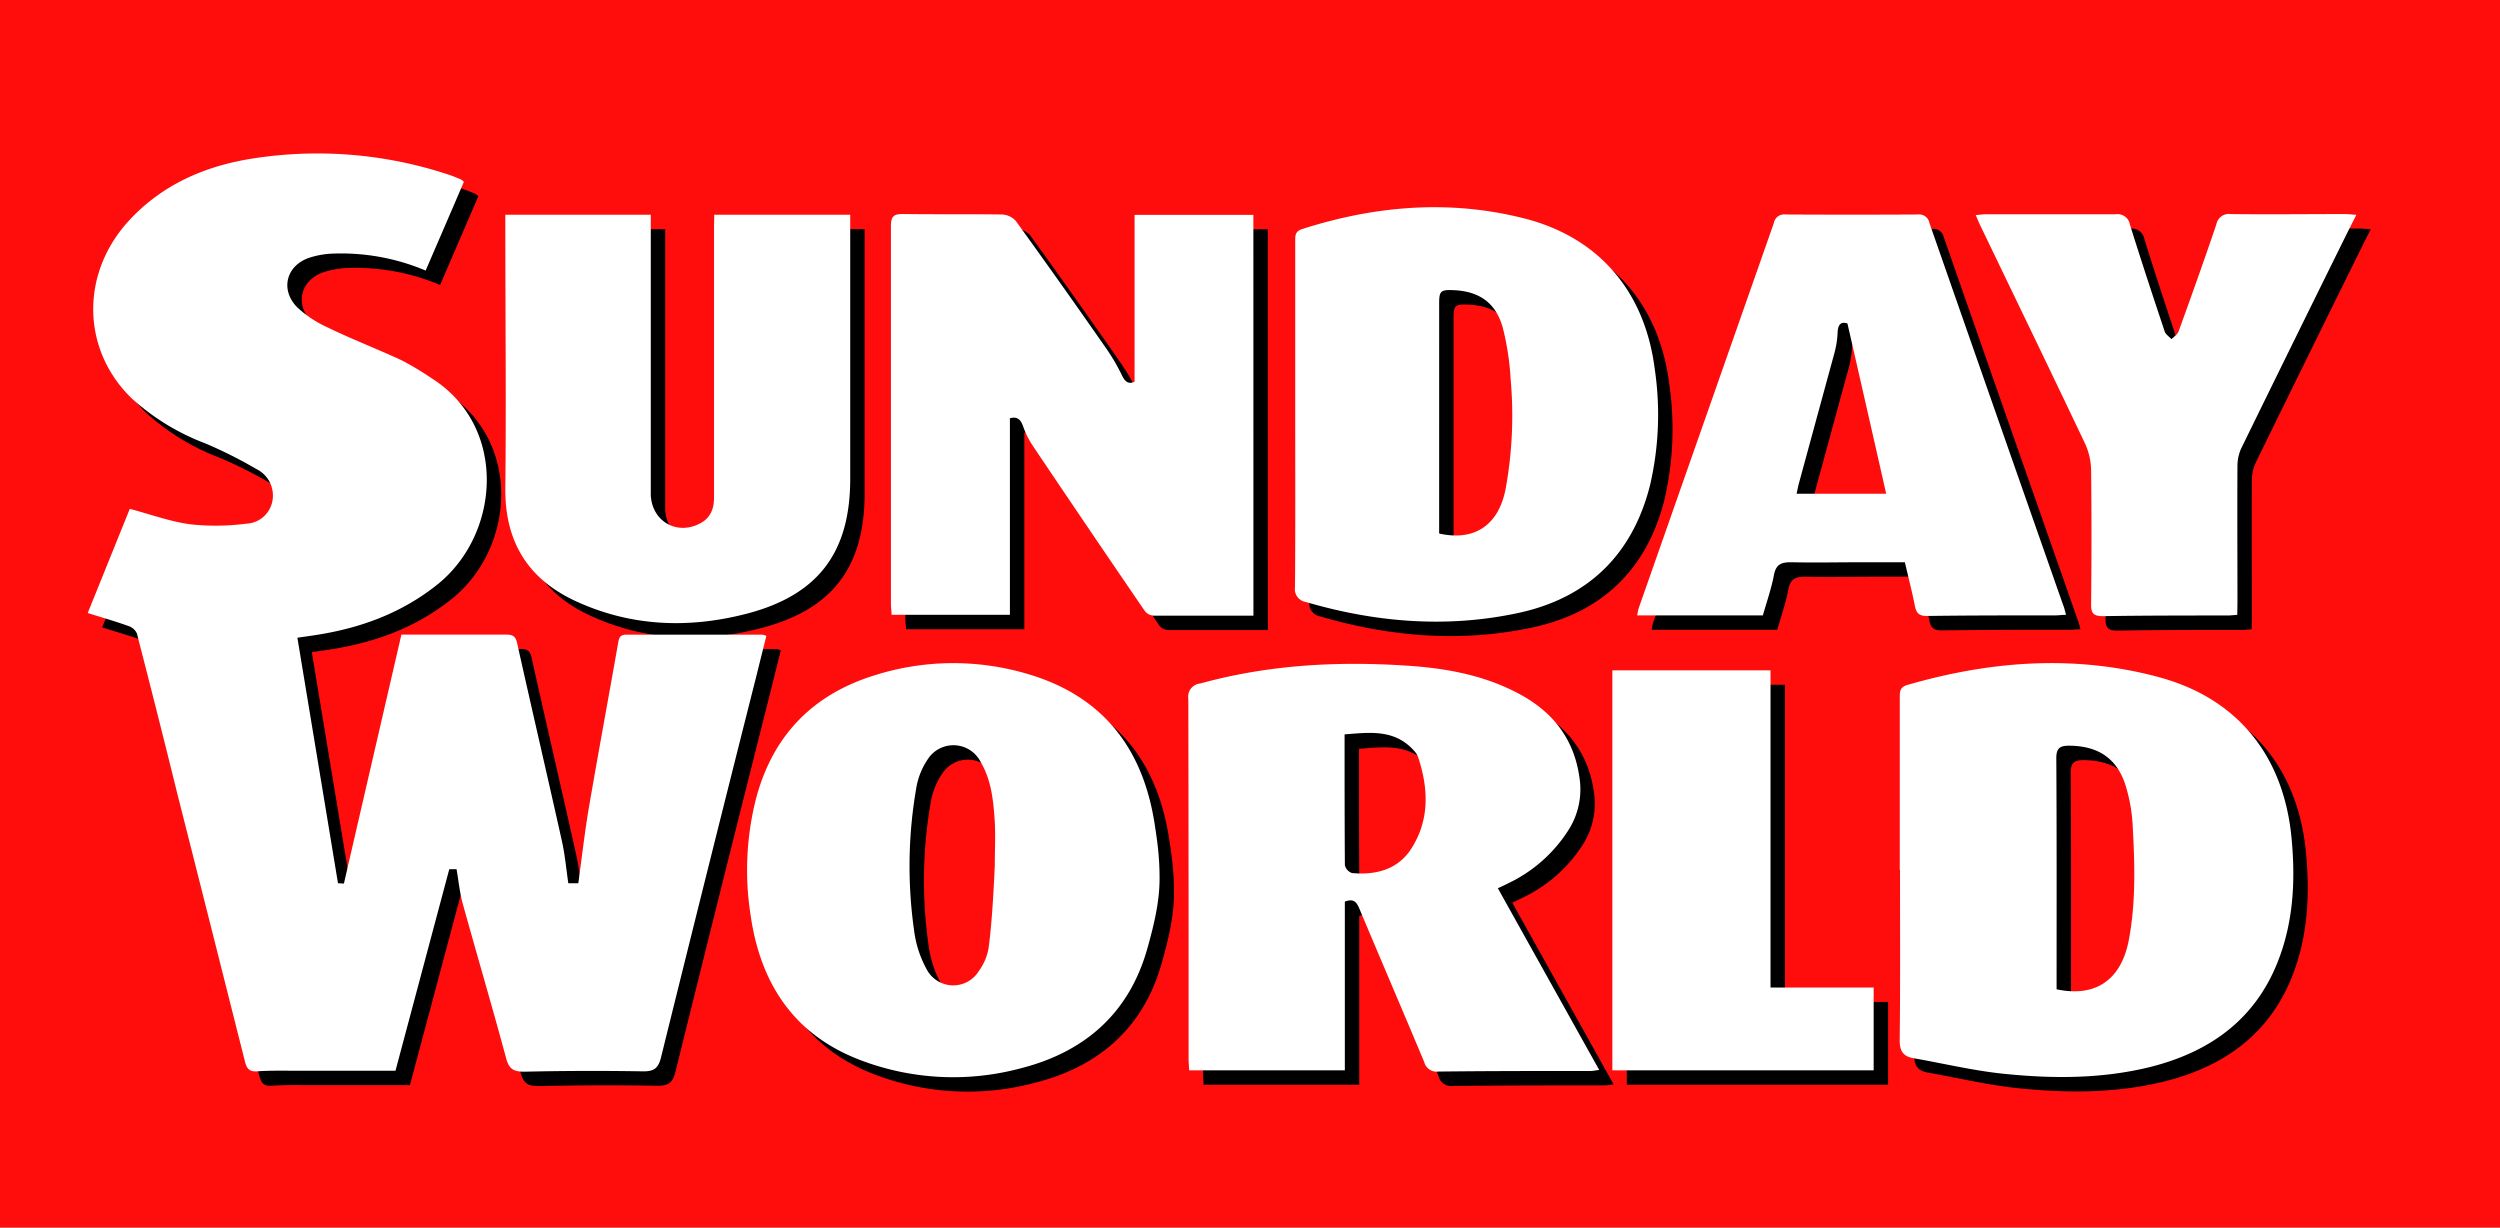 <svg width="224" height="110" viewBox="0 0 224 110" xmlns="http://www.w3.org/2000/svg"><title>sw-logo-red-bg</title><g id="Page-1" fill="none" fill-rule="evenodd"><g id="sw-logo-red-bg" fill-rule="nonzero"><g id="Group" fill="#FF0D0D"><path id="Path" d="M0 0h224v110H0z"/></g><g id="Group" transform="translate(7.86 13.75)"><path d="M85.594 47.955c6.679 1.987 10.259 6.667 11.297 13.43.212 1.389.44 2.808.44 4.86 0 2.053-.477 4.103-1.118 6.36-1.642 5.767-5.635 9.223-11.355 10.665a23.321 23.321 0 0 1-14.58-.838c-5.825-2.31-8.738-6.89-9.596-12.927a25.972 25.972 0 0 1 .487-10.393c1.483-5.624 5.037-9.308 10.545-11.036a23.35 23.35 0 0 1 13.88-.121zm101.27.26c7.034 1.89 11.16 7.022 11.88 14.31.355 3.615.217 7.176-1.001 10.6-1.97 5.56-6.112 8.624-11.651 10.018-4.28 1.06-8.638 1.06-12.97.625-1.536-.147-3.06-.42-4.583-.713l-1.826-.357a94.645 94.645 0 0 0-1.827-.34c-.926-.164-1.25-.63-1.24-1.622.06-5.083.028-10.17.028-15.254l-.022.016V50.053c0-.53 0-.943.678-1.14 7.457-2.156 14.983-2.73 22.535-.7l-.001.002zM33.562 3.167c.392.127.773.29 1.155.445.101.063.195.138.28.223-1.133 2.65-2.266 5.258-3.426 7.95a19.451 19.451 0 0 0-8.532-1.51 7.846 7.846 0 0 0-1.859.35c-2.087.678-2.68 2.856-1.123 4.446a9.946 9.946 0 0 0 2.754 1.818c2.177 1.06 4.428 1.919 6.61 2.936.924.48 1.82 1.017 2.68 1.606 6.831 4.315 6.185 13.94.529 18.477-3.178 2.544-6.805 3.88-10.75 4.51-.562.09-1.129.165-1.802.265 1.208 7.299 2.415 14.576 3.639 21.996l.53.032c1.72-7.463 3.426-14.84 5.152-22.31h9.396c.56 0 .831.139.969.743 1.318 5.92 2.695 11.825 4.014 17.74.275 1.23.387 2.502.577 3.8h.895c.318-2.294.572-4.563.954-6.81.842-4.908 1.753-9.81 2.616-14.72.08-.46.164-.752.736-.746h12.18c.126.023.248.058.366.106A843.654 843.654 0 0 0 61.234 48a7029.433 7029.433 0 0 0-8.57 34.27c-.243.998-.64 1.279-1.652 1.263a269.2 269.2 0 0 0-10.592.032c-.948 0-1.366-.212-1.63-1.182-1.256-4.66-2.622-9.286-3.91-13.93-.259-.97-.354-1.97-.54-3.03h-.65L28.87 83.48h-8.696c-1.24 0-2.484-.032-3.707.053-.779.053-.948-.334-1.107-.96-1.988-7.9-3.983-15.8-5.985-23.697C8.178 54.017 6.95 49.15 5.7 44.302a1.255 1.255 0 0 0-.752-.668c-1.155-.413-2.336-.753-3.655-1.166l3.771-9.334c1.875.498 3.617 1.14 5.413 1.384 1.662.18 3.34.163 5-.053a2.497 2.497 0 0 0 2.367-2.036 2.65 2.65 0 0 0-1.457-2.872 39.503 39.503 0 0 0-4.576-2.295 20.647 20.647 0 0 1-6.54-3.991C.694 18.87.615 11.95 5.095 7.196c3.03-3.222 6.9-4.844 11.164-5.48a37.368 37.368 0 0 1 17.302 1.452l.001-.001zm86.097 44.029c3.31.228 6.557.816 9.533 2.332 3.178 1.59 5.243 4.028 5.757 7.659a6.772 6.772 0 0 1-.937 4.658 12.986 12.986 0 0 1-5.487 4.86c-.275.15-.561.27-.885.425l9.083 16.282c-.334.037-.567.09-.794.09-4.544 0-9.083 0-13.627.053a1.144 1.144 0 0 1-1.255-.843c-1.923-4.595-3.893-9.174-5.826-13.78-.254-.6-.53-.896-1.292-.604v15.116h-13.95c0-.297-.047-.631-.047-.965 0-10.78 0-21.556-.027-32.331-.05-.323.034-.653.235-.911.2-.258.499-.422.824-.451 6.139-1.691 12.383-2.025 18.695-1.59zm32.412.408v28.42h9.242v7.42h-23.414v-35.84h14.172zm26.75 6.752c-.815 0-1.15.218-1.144 1.14.043 6.604.027 13.208.027 19.807v.88c3.49.747 5.794-.843 6.471-4.416.652-3.455.53-6.953.334-10.441a14.48 14.48 0 0 0-.53-3.085c-.715-2.65-2.441-3.87-5.158-3.885zM76.602 55.513a6.484 6.484 0 0 0-1.033 2.422 40.872 40.872 0 0 0-.244 12.9 9.798 9.798 0 0 0 1.192 3.658 2.69 2.69 0 0 0 4.618.058c.43-.59.724-1.266.863-1.982.233-1.665.422-4.156.567-7.474 0-1.303.069-2.613 0-3.906-.122-1.87-.291-3.747-1.287-5.411a2.73 2.73 0 0 0-4.676-.266zm38.033-2.228l-.484.04-.244.02c0 4.033 0 7.876.026 11.719.078.33.32.596.641.705 2.156.2 4.131-.318 5.333-2.221 1.62-2.56 1.52-5.353.593-8.152a1.82 1.82 0 0 0-.413-.636c-1.532-1.68-3.44-1.636-5.452-1.475zM51.742 6.783V31.92c.133 2.439 2.5 3.684 4.608 2.412.831-.53 1.059-1.34 1.059-2.22V7.884l.021-1.102h12.181v23.66c0 6.65-2.907 10.468-9.4 12.12-5.164 1.316-10.29 1.104-15.179-1.15-4.237-1.95-6.355-5.262-6.323-10.07.085-7.753 0-15.513 0-23.267V6.783h13.033zm78.275.334c6.69 1.706 10.799 6.55 11.678 13.478a27.937 27.937 0 0 1-.418 10.42c-1.563 6.2-5.524 10.07-11.726 11.433-6.418 1.394-12.816.88-19.108-.965a1.166 1.166 0 0 1-.979-1.336c.042-5.14.02-10.293.02-15.444V8.937c.008-.39.081-.7.636-.877 6.551-2.094 13.209-2.65 19.897-.943zm63.282-.393c3.4.043 6.8 0 10.2 0 .302 0 .61.037 1.06.07-.34.672-.62 1.224-.895 1.78-3.146 6.36-6.285 12.74-9.417 19.14a3.776 3.776 0 0 0-.339 1.54c-.026 4.104 0 8.206 0 12.309l-.015 1.07c-.371.027-.62.058-.864.058-3.707 0-7.414 0-11.148.059-.826 0-1.096-.207-1.085-1.06.042-4.007.047-8.014 0-12.016a5.942 5.942 0 0 0-.53-2.358 2090.05 2090.05 0 0 0-4.686-9.79l-4.714-9.78c-.133-.274-.244-.561-.408-.932.376-.031.651-.074.921-.074h11.651a1.114 1.114 0 0 1 1.24.912c1 3.206 2.055 6.403 3.12 9.593.09.265.402.46.613.69.212-.23.53-.42.63-.69 1.15-3.18 2.289-6.36 3.385-9.598.11-.602.676-1.01 1.281-.923zm-39.91.037c3.968.022 7.937.022 11.905 0a.928.928 0 0 1 1.012.753 24357.94 24357.94 0 0 0 11.974 34.213c.1.228.17.53.27.906-.37 0-.646.048-.921.048-3.84 0-7.685 0-11.525.053-.677 0-.953-.207-1.085-.853-.26-1.3-.588-2.582-.911-3.96H160.4c-2.161 0-4.322.048-6.477 0-.906 0-1.361.19-1.547 1.145-.228 1.209-.64 2.38-.99 3.615h-11.27c.063-.26.09-.498.17-.72 4.031-11.492 8.062-22.976 12.09-34.452a.917.917 0 0 1 1.012-.748h.001zm-79.07-.042c2.95.042 5.905 0 8.86.042.48.01.935.216 1.26.568a763.156 763.156 0 0 1 8.157 11.5c.522.758.985 1.556 1.382 2.386.28.573.604.763 1.112.53V6.793h10.645l.005 35.914h-8.913a1.09 1.09 0 0 1-.789-.376 2124.196 2124.196 0 0 1-10.105-14.9 7.826 7.826 0 0 1-.836-1.705c-.223-.615-.53-.886-1.176-.705v17.612H73.318c0-.323-.058-.63-.058-.933V7.78c0-.87.27-1.061 1.06-1.061h-.001zm48.062 7.884v20.742c3.14.71 5.296-.72 5.942-3.927.602-3.253.759-6.573.466-9.87a24.42 24.42 0 0 0-.694-4.594c-.61-2.27-2.118-3.33-4.47-3.414-1.064-.04-1.231.074-1.244 1.063zm35.7 2.759a8.393 8.393 0 0 1-.302 1.876c-1.06 3.885-2.118 7.77-3.178 11.66-.074.287-.127.578-.195.886h8.028a6172.42 6172.42 0 0 0-3.474-15.27l-.005.01c-.53-.18-.848.043-.874.838z" id="Shape" fill="#000"/><path d="M84.302 46.663c6.678 1.987 10.258 6.667 11.296 13.43.212 1.389.44 2.808.44 4.86 0 2.053-.477 4.103-1.118 6.36-1.641 5.767-5.635 9.223-11.354 10.665a23.32 23.32 0 0 1-14.58-.838c-5.826-2.31-8.739-6.89-9.597-12.927a25.978 25.978 0 0 1 .488-10.394c1.483-5.623 5.036-9.307 10.544-11.035a23.342 23.342 0 0 1 13.88-.121h.001zm101.27.26c7.033 1.89 11.159 7.022 11.88 14.31.354 3.615.216 7.176-1.002 10.6-1.97 5.56-6.111 8.624-11.65 10.018-4.28 1.06-8.639 1.06-12.97.625-1.537-.147-3.061-.42-4.583-.713l-1.826-.357a97.58 97.58 0 0 0-1.827-.34c-.927-.164-1.25-.63-1.24-1.622.059-5.083.027-10.17.027-15.254l-.021.016V48.76c0-.53 0-.943.678-1.14 7.457-2.156 14.982-2.73 22.534-.7v.002zM32.27 1.875c.392.127.773.29 1.154.445.102.063.196.138.28.223-1.133 2.65-2.266 5.257-3.426 7.95a19.434 19.434 0 0 0-8.532-1.51 7.788 7.788 0 0 0-1.858.35c-2.087.678-2.68 2.856-1.123 4.446a9.932 9.932 0 0 0 2.754 1.818c2.176 1.06 4.427 1.919 6.61 2.936a25.929 25.929 0 0 1 2.679 1.606c6.832 4.315 6.186 13.94.53 18.477-3.178 2.544-6.806 3.88-10.751 4.51-.562.09-1.128.165-1.801.265 1.207 7.299 2.415 14.576 3.638 21.996l.53.032c1.721-7.463 3.426-14.84 5.153-22.31H37.5c.561 0 .832.139.97.743 1.318 5.92 2.695 11.825 4.014 17.74.275 1.23.386 2.502.577 3.8h.895c.318-2.295.572-4.563.953-6.81.842-4.908 1.753-9.811 2.616-14.72.08-.46.165-.752.737-.746h12.18c.125.023.248.058.366.106a844.147 844.147 0 0 0-.869 3.487 7000.567 7000.567 0 0 0-8.569 34.27c-.243.998-.64 1.279-1.652 1.263a269.194 269.194 0 0 0-10.592.032c-.948 0-1.366-.212-1.631-1.182-1.255-4.66-2.622-9.286-3.909-13.93-.26-.97-.355-1.971-.54-3.031h-.651l-4.82 18.058H18.88c-1.239 0-2.484-.032-3.707.053-.778.053-.948-.334-1.107-.96-1.988-7.9-3.982-15.8-5.984-23.697A1392.64 1392.64 0 0 0 4.406 43.01a1.252 1.252 0 0 0-.752-.668C2.5 41.929 1.32 41.59 0 41.177l3.77-9.334c1.876.498 3.618 1.14 5.413 1.384a21.12 21.12 0 0 0 5-.053 2.495 2.495 0 0 0 2.367-2.036 2.648 2.648 0 0 0-1.456-2.872 39.583 39.583 0 0 0-4.576-2.295 20.65 20.65 0 0 1-6.54-3.992c-4.577-4.4-4.657-11.32-.176-16.075 3.029-3.223 6.9-4.844 11.164-5.48a37.37 37.37 0 0 1 17.302 1.452l.002-.001zm86.097 44.029c3.31.228 6.556.816 9.533 2.332 3.177 1.59 5.243 4.028 5.756 7.658a6.772 6.772 0 0 1-.937 4.66 13 13 0 0 1-5.487 4.86c-.275.148-.561.27-.884.424l9.083 16.282c-.334.037-.567.09-.795.09-4.544 0-9.082 0-13.626.053a1.145 1.145 0 0 1-1.256-.843c-1.922-4.595-3.892-9.174-5.825-13.78-.254-.6-.53-.896-1.292-.605v15.117h-13.95c0-.297-.048-.631-.048-.965 0-10.78 0-21.556-.026-32.331a1.182 1.182 0 0 1 1.059-1.362c6.138-1.691 12.382-2.025 18.695-1.59zm32.412.408v28.42h9.241v7.42h-23.414v-35.84h14.173zm26.75 6.752c-.816 0-1.15.217-1.144 1.14.042 6.604.026 13.208.026 19.807v.88c3.49.747 5.794-.843 6.472-4.416.651-3.455.53-6.954.334-10.441a14.543 14.543 0 0 0-.53-3.085c-.715-2.65-2.441-3.87-5.158-3.885zM75.309 54.22a6.482 6.482 0 0 0-1.032 2.422 40.813 40.813 0 0 0-.244 12.9 9.768 9.768 0 0 0 1.192 3.658 2.69 2.69 0 0 0 4.618.058c.43-.59.724-1.266.863-1.982.233-1.665.422-4.156.567-7.474 0-1.303.068-2.613 0-3.906-.122-1.87-.292-3.747-1.287-5.411a2.73 2.73 0 0 0-4.677-.266zm38.034-2.228l-.485.04-.244.02c0 4.033 0 7.876.027 11.719.077.33.32.596.64.705 2.156.2 4.132-.32 5.334-2.221 1.62-2.56 1.52-5.353.593-8.152a1.839 1.839 0 0 0-.413-.636c-1.532-1.68-3.44-1.636-5.452-1.475zM50.45 5.49v25.138c.132 2.439 2.5 3.684 4.607 2.412.832-.53 1.06-1.34 1.06-2.22V6.592l.02-1.102H68.32v23.66c0 6.65-2.908 10.468-9.4 12.12-5.164 1.316-10.291 1.104-15.18-1.15-4.236-1.95-6.354-5.262-6.323-10.07.085-7.753 0-15.513 0-23.267V5.49H50.45zm78.275.333c6.689 1.707 10.798 6.552 11.678 13.479a27.916 27.916 0 0 1-.419 10.42c-1.562 6.2-5.524 10.07-11.725 11.433-6.419 1.394-12.817.88-19.108-.965a1.168 1.168 0 0 1-.98-1.336c.042-5.14.021-10.293.021-15.444V7.645c.007-.39.08-.7.636-.877 6.55-2.094 13.208-2.65 19.897-.944v-.001zm63.282-.392c3.4.043 6.8 0 10.2 0 .302 0 .61.037 1.06.07-.34.672-.62 1.224-.896 1.78-3.146 6.36-6.284 12.74-9.416 19.14a3.776 3.776 0 0 0-.339 1.54c-.026 4.104 0 8.206 0 12.308l-.016 1.07c-.37.028-.62.059-.863.059-3.707 0-7.415 0-11.148.059-.826 0-1.097-.207-1.086-1.06.042-4.007.048-8.014 0-12.016a5.925 5.925 0 0 0-.53-2.358c-1.551-3.268-3.116-6.53-4.686-9.79l-4.714-9.78c-.132-.274-.244-.561-.408-.932.376-.031.652-.074.922-.074h11.651a1.114 1.114 0 0 1 1.24.912c1 3.206 2.054 6.402 3.119 9.593.09.265.402.46.614.69.212-.23.53-.42.63-.69 1.15-3.18 2.288-6.36 3.384-9.598a1.14 1.14 0 0 1 1.282-.923zm-39.91.037c3.968.022 7.936.022 11.905 0a.927.927 0 0 1 1.011.753c3.983 11.406 7.974 22.81 11.974 34.213.101.228.17.53.27.906-.37 0-.646.048-.92.048-3.84 0-7.685 0-11.525.053-.678 0-.953-.207-1.086-.854-.26-1.298-.588-2.58-.91-3.96h-3.708c-2.16 0-4.321.049-6.477 0-.906 0-1.361.192-1.546 1.146-.228 1.209-.641 2.38-.99 3.615h-11.27c.063-.26.09-.498.169-.721l12.09-34.451a.918.918 0 0 1 1.012-.748h.001zm-79.07-.042c2.95.042 5.905 0 8.86.042.48.01.934.216 1.26.567a768.299 768.299 0 0 1 8.156 11.502 17.53 17.53 0 0 1 1.383 2.385c.28.572.603.763 1.112.53V5.5h10.645l.005 35.914h-8.913a1.094 1.094 0 0 1-.79-.376 2124.088 2124.088 0 0 1-10.104-14.9 7.86 7.86 0 0 1-.837-1.706c-.222-.614-.53-.885-1.176-.704v17.61H72.026c0-.322-.058-.63-.058-.932V6.487c0-.87.27-1.06 1.059-1.06v-.001zm48.062 7.884l-.001 20.742c3.14.71 5.296-.72 5.942-3.927.602-3.253.76-6.573.466-9.87a24.341 24.341 0 0 0-.694-4.594c-.609-2.27-2.118-3.33-4.47-3.414-1.063-.04-1.23.074-1.243 1.063zm35.7 2.759a8.451 8.451 0 0 1-.302 1.876c-1.06 3.885-2.119 7.77-3.178 11.66-.074.287-.127.578-.196.886h8.029a7098.818 7098.818 0 0 0-3.474-15.27l-.006.01c-.53-.18-.847.043-.874.838h.001z" id="Shape" fill="#FFF"/></g></g></g></svg>